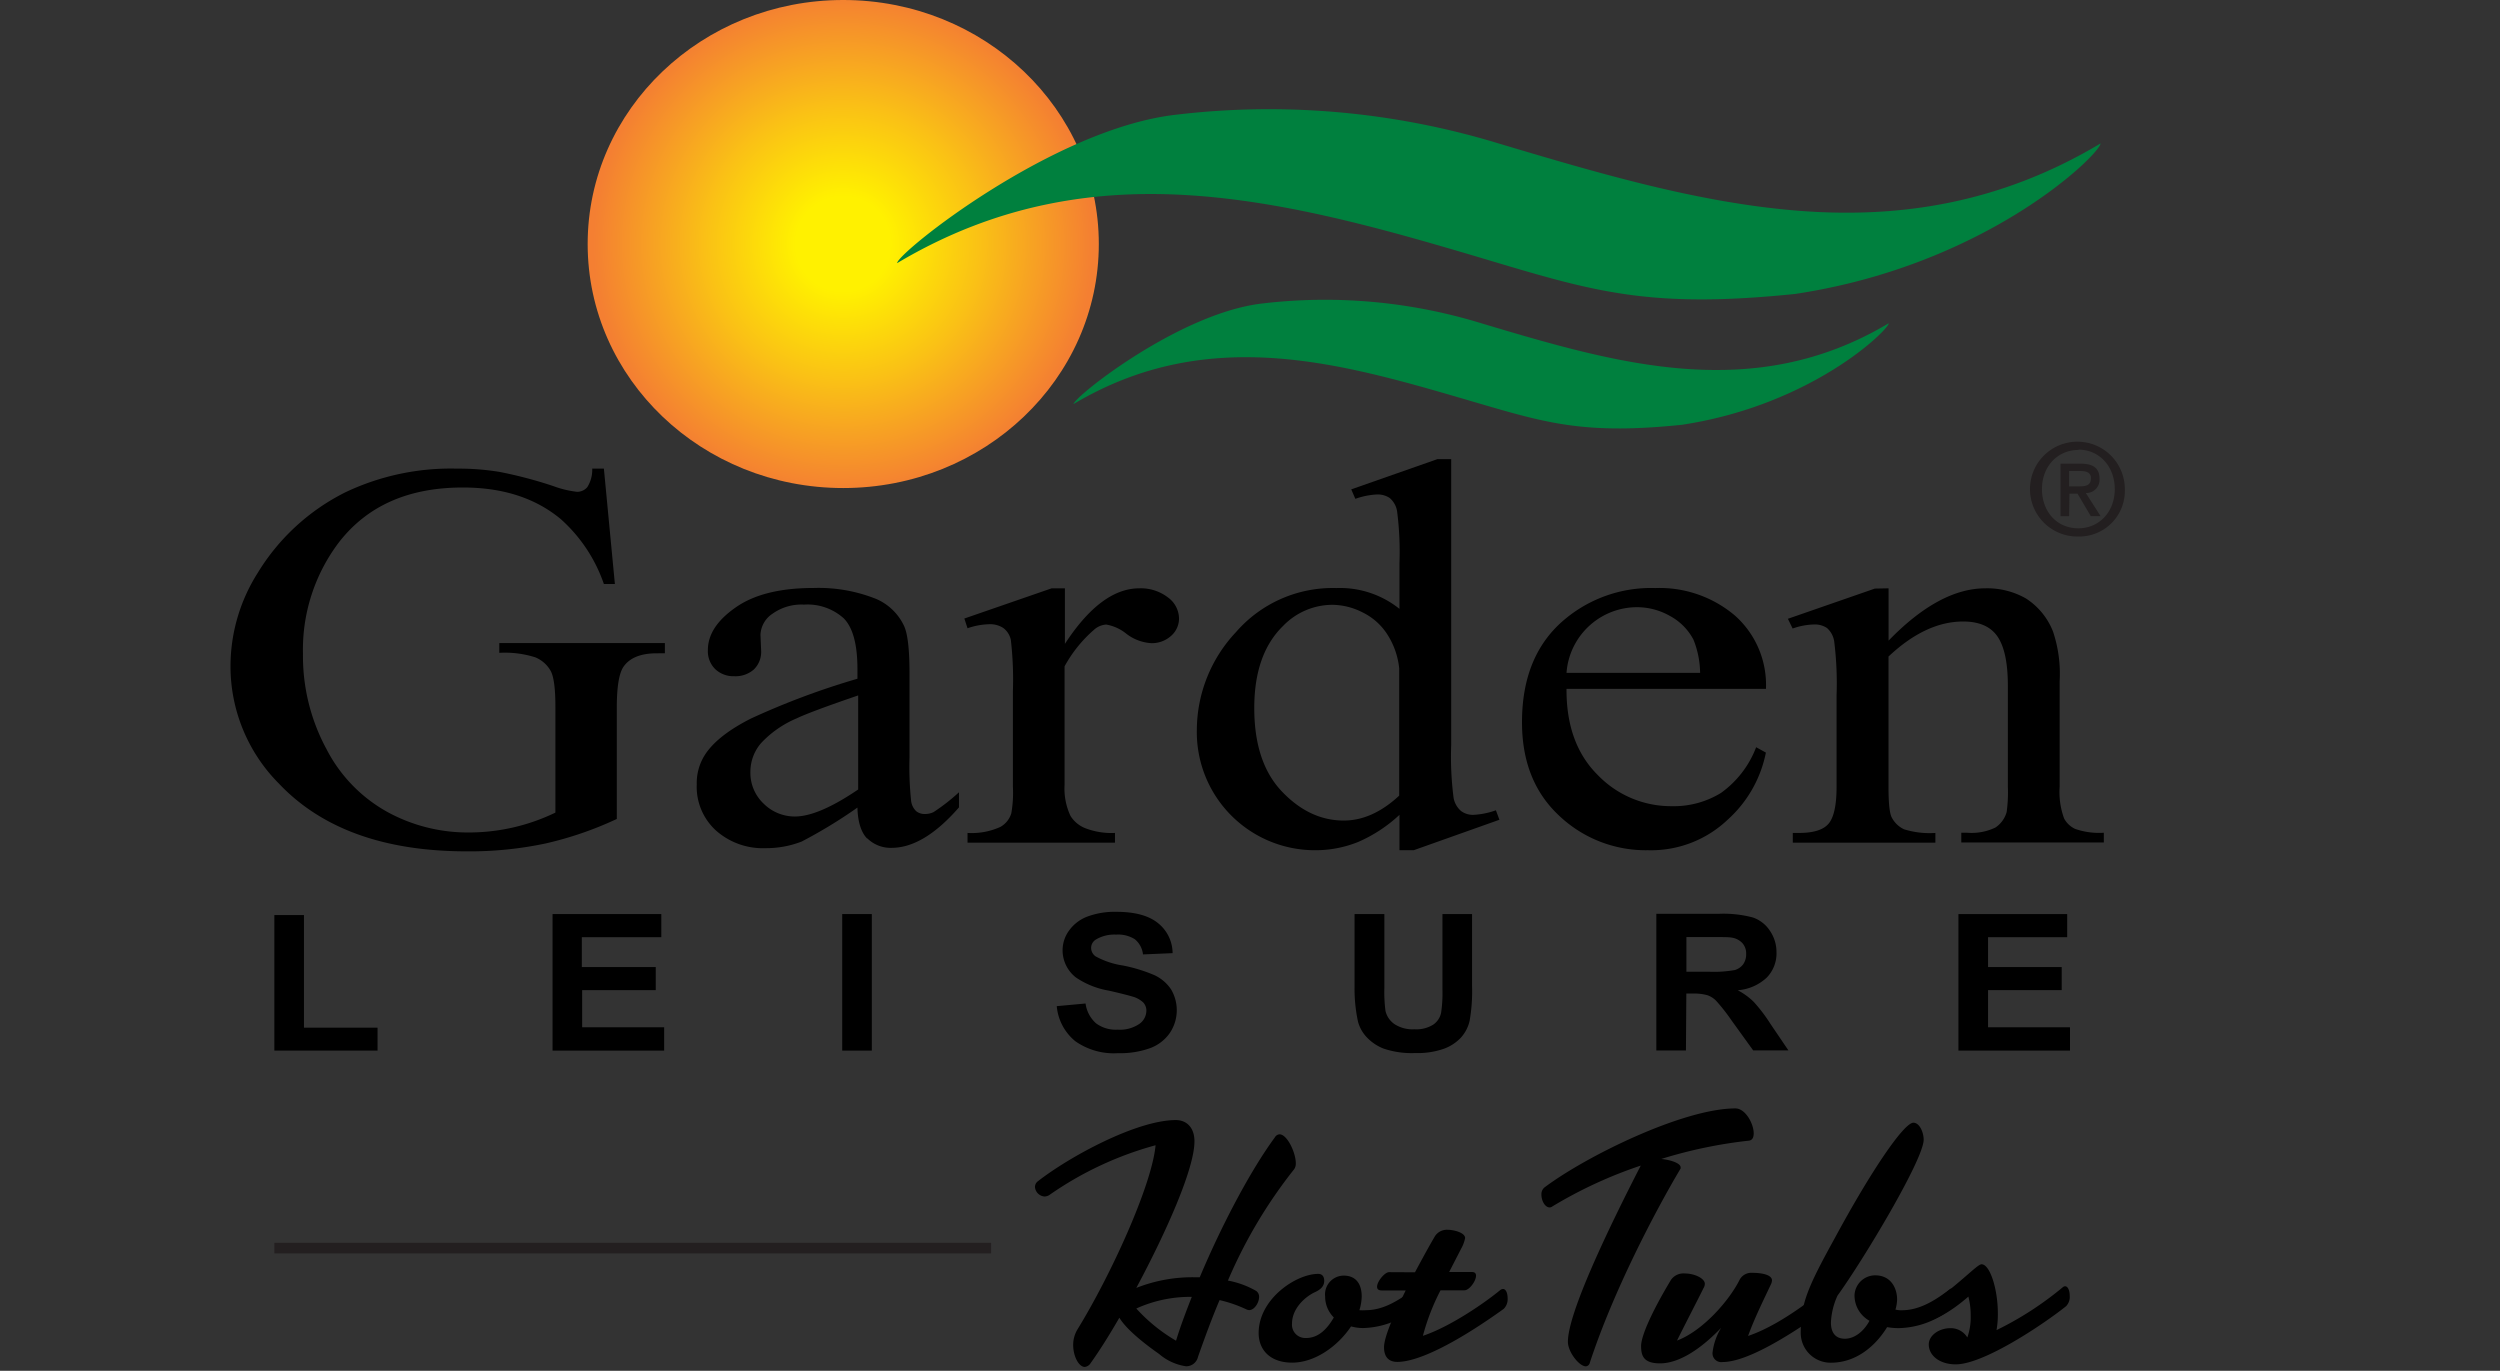 <svg id="Layer_1" data-name="Layer 1" xmlns="http://www.w3.org/2000/svg" xmlns:xlink="http://www.w3.org/1999/xlink" viewBox="0 0 377.43 206.95"><rect x="0" y="0" width="377.43" height="206.95" fill="#333333" stroke="none"/><defs><style>.cls-1{fill:url(#radial-gradient);}.cls-2{fill:#231f20;}.cls-3{fill:#00803e;}</style><radialGradient id="radial-gradient" cx="127.3" cy="36.84" r="37.72" gradientUnits="userSpaceOnUse"><stop offset="0.19" stop-color="#fff100"/><stop offset="0.54" stop-color="#fac215"/><stop offset="1" stop-color="#f47f32"/></radialGradient></defs><title>garden-logo-color</title><path d="M89.41,70.75h1.76l1.66,17.42H91.17a23.26,23.26,0,0,0-6.52-9.81Q78.9,73.59,69.86,73.6q-12.33,0-18.74,8.34a26.83,26.83,0,0,0-5.38,16.78,29.49,29.49,0,0,0,3.57,14.41,22.69,22.69,0,0,0,9.35,9.55,25.27,25.27,0,0,0,11.87,3,30,30,0,0,0,13.32-3v-16q0-4.15-.74-5.44a4.72,4.72,0,0,0-2.29-2,15.09,15.09,0,0,0-5.44-.68V97.09h25v1.54H99.16q-3.7,0-5.09,2.12-.94,1.52-.95,6v16.89a53,53,0,0,1-10.8,3.71,55.28,55.28,0,0,1-11.84,1.18q-18.71,0-28.4-10.26a25.08,25.08,0,0,1-7.28-17.75,26.33,26.33,0,0,1,4.09-14A32.46,32.46,0,0,1,52.21,74.29,37.1,37.1,0,0,1,69,70.75a37.81,37.81,0,0,1,6.39.49,65.08,65.08,0,0,1,8.16,2.15,15.13,15.13,0,0,0,3.57.86,2,2,0,0,0,1.55-.71A4.91,4.91,0,0,0,89.41,70.75Z"/><path d="M120,123.27a6.66,6.66,0,0,1-4.71-1.94,6.4,6.4,0,0,1-2-4.86,6.62,6.62,0,0,1,1.61-4.28,15.71,15.71,0,0,1,5.38-3.74q2.09-1,9.28-3.46v14.2Q123.56,123.27,120,123.27Zm10.94,3.3A5,5,0,0,0,134.6,128q4.86,0,10.18-6.11v-2.28a29.19,29.19,0,0,1-3.85,3,2.93,2.93,0,0,1-1.33.28,2,2,0,0,1-1.26-.41,2.53,2.53,0,0,1-.79-1.61,49,49,0,0,1-.24-6.53V101.61q0-5.42-.85-7.17a8.26,8.26,0,0,0-4.14-4,23.36,23.36,0,0,0-9.51-1.67q-7.57,0-11.75,2.94c-2.8,1.95-4.19,4.09-4.19,6.43a3.78,3.78,0,0,0,1.12,2.89,4,4,0,0,0,2.87,1.06,4.18,4.18,0,0,0,2.93-1,3.69,3.69,0,0,0,1.12-2.89l-.1-2.36a4,4,0,0,1,1.81-3.18,7.51,7.51,0,0,1,4.76-1.38,8.16,8.16,0,0,1,6,2.07q2.07,2.09,2.07,7.66v1.46a115.6,115.6,0,0,0-16.06,6q-4.83,2.44-6.78,5.21a7.9,7.9,0,0,0-1.42,4.72,8.92,8.92,0,0,0,2.92,7,10.64,10.64,0,0,0,7.44,2.65,14.74,14.74,0,0,0,5.48-1,73.54,73.54,0,0,0,8.42-5.13C129.5,124.07,130,125.64,130.89,126.57Z"/><path d="M158.77,88.82h2v8.39q5.46-8.38,11.22-8.39a6.72,6.72,0,0,1,4.33,1.37A4,4,0,0,1,178,93.34,3.48,3.48,0,0,1,176.8,96a4.32,4.32,0,0,1-3,1.1,6.86,6.86,0,0,1-3.74-1.41,6.61,6.61,0,0,0-3.06-1.4,3.06,3.06,0,0,0-1.86.81,20,20,0,0,0-4.42,5.5V118.5a9.72,9.72,0,0,0,.9,4.69,4.64,4.64,0,0,0,2.19,1.83,11,11,0,0,0,4.52.73v1.47H146.07v-1.47a10.46,10.46,0,0,0,4.94-.9,3.5,3.5,0,0,0,1.67-2.07,17.83,17.83,0,0,0,.24-4V104.37a52.29,52.29,0,0,0-.31-7.75,3,3,0,0,0-1.14-1.81,3.6,3.6,0,0,0-2.07-.57,10.68,10.68,0,0,0-3.33.61l-.48-1.47Z"/><path d="M202.87,123.88q-5.15,0-9.33-4.38t-4.18-12.6q0-8.15,4.33-12.38a10.38,10.38,0,0,1,7.47-3.21,10.22,10.22,0,0,1,4.58,1.16,9.23,9.23,0,0,1,3.79,3.44,11.63,11.63,0,0,1,1.71,5v19.21Q207.19,123.88,202.87,123.88Zm10.56,4.48,12.94-4.6-.53-1.43a11.77,11.77,0,0,1-3.42.69,3,3,0,0,1-1.83-.57,3.41,3.41,0,0,1-1.14-2,49,49,0,0,1-.36-8V69.32H217l-13,4.56.62,1.43a11.33,11.33,0,0,1,3.28-.66,3.25,3.25,0,0,1,1.9.53,3.3,3.3,0,0,1,1.12,2,47.9,47.9,0,0,1,.36,7.86v6.88a14.36,14.36,0,0,0-9.51-3.14,19.35,19.35,0,0,0-15.18,6.66,21.66,21.66,0,0,0-5.9,14.68,17.83,17.83,0,0,0,17.79,18.24,17.19,17.19,0,0,0,6.57-1.25,21.89,21.89,0,0,0,6.23-4.09v5.34Z"/><path d="M240.14,94.3a10.67,10.67,0,0,1,7.06-2.63A10.06,10.06,0,0,1,252.13,93a8.6,8.6,0,0,1,3.54,3.58,13.91,13.91,0,0,1,1,5H236.5A10.68,10.68,0,0,1,240.14,94.3Zm21.76-1.39a17.6,17.6,0,0,0-12-4.13,20.26,20.26,0,0,0-14.39,5.36q-5.74,5.35-5.73,14.92,0,8.84,5.58,14.06a19,19,0,0,0,13.44,5.24,16.77,16.77,0,0,0,12-4.58,18.45,18.45,0,0,0,5.8-10.16l-1.47-.81a15.08,15.08,0,0,1-5.31,6.9,13.58,13.58,0,0,1-7.44,2A15.35,15.35,0,0,1,241.21,117q-4.76-4.73-4.71-13h30.11A14,14,0,0,0,261.9,92.91Z"/><path d="M285.12,88.82v7.9q7.65-7.89,14.6-7.9a11.8,11.8,0,0,1,6.14,1.53,10.5,10.5,0,0,1,4.09,5,20.09,20.09,0,0,1,1,7.49v15.92a11.65,11.65,0,0,0,.67,4.8,3.59,3.59,0,0,0,1.69,1.59,11,11,0,0,0,4.31.57v1.47H296.1v-1.47H297a8.26,8.26,0,0,0,4.26-.79,4.15,4.15,0,0,0,1.69-2.34,21.65,21.65,0,0,0,.18-3.83V103.52c0-3.39-.51-5.86-1.54-7.39s-2.77-2.3-5.21-2.3q-5.65,0-11.27,5.29v19.67c0,2.52.17,4.09.52,4.68a4,4,0,0,0,1.83,1.73,13,13,0,0,0,4.73.55v1.47H270.66v-1.47h.95c2.22,0,3.71-.48,4.49-1.44s1.17-2.81,1.17-5.52V105a51.23,51.23,0,0,0-.36-8.19,3.35,3.35,0,0,0-1.09-2,3.29,3.29,0,0,0-2-.53,10.29,10.29,0,0,0-3.18.61l-.72-1.47,13.13-4.56Z"/><path d="M57,158.61H41.42V138.15h4.47v17H57Z"/><path d="M100.27,158.61H83.42V138H99.84v3.49h-12V146H99v3.48H87.89v5.61h12.38Z"/><path d="M131.62,158.61h-4.47V138h4.47Z"/><path d="M159.54,151.9l4.35-.4a4.84,4.84,0,0,0,1.59,3,5,5,0,0,0,3.24.95,5.24,5.24,0,0,0,3.26-.85,2.46,2.46,0,0,0,1.09-2,1.78,1.78,0,0,0-.46-1.24,3.83,3.83,0,0,0-1.61-.9c-.52-.16-1.71-.47-3.58-.9a12.53,12.53,0,0,1-5-2,5.21,5.21,0,0,1-2-4.15,5.06,5.06,0,0,1,1-2.95,6,6,0,0,1,2.76-2.09,11.82,11.82,0,0,1,4.36-.71c2.78,0,4.87.56,6.28,1.7a5.85,5.85,0,0,1,2.21,4.54l-4.47.19a3.45,3.45,0,0,0-1.23-2.29,4.72,4.72,0,0,0-2.83-.7,5.41,5.41,0,0,0-3.06.75,1.48,1.48,0,0,0-.71,1.28,1.56,1.56,0,0,0,.67,1.25,12.28,12.28,0,0,0,4.11,1.38,23.61,23.61,0,0,1,4.82,1.48,6.16,6.16,0,0,1,2.45,2.1,6.15,6.15,0,0,1-.17,6.61,6.25,6.25,0,0,1-3,2.3,13.34,13.34,0,0,1-4.81.75,10.11,10.11,0,0,1-6.45-1.8A7.69,7.69,0,0,1,159.54,151.9Z"/><path d="M204.5,149V138H209v11.17a21.64,21.64,0,0,0,.17,3.45,3.32,3.32,0,0,0,1.37,2,5,5,0,0,0,3,.77,4.76,4.76,0,0,0,2.87-.72,2.87,2.87,0,0,0,1.16-1.79,20.46,20.46,0,0,0,.2-3.5V138h4.47v10.83a26.13,26.13,0,0,1-.36,5.25,5.64,5.64,0,0,1-1.34,2.59,6.66,6.66,0,0,1-2.6,1.68,12,12,0,0,1-4.26.63,13.26,13.26,0,0,1-4.82-.68,7,7,0,0,1-2.59-1.78,5.49,5.49,0,0,1-1.25-2.28A23.51,23.51,0,0,1,204.5,149Z"/><path d="M258.08,141.47c1.81,0,2.9,0,3.26.07a2.78,2.78,0,0,1,1.68.81,2.33,2.33,0,0,1,.6,1.68,2.58,2.58,0,0,1-.45,1.55,2.44,2.44,0,0,1-1.26.87,18.23,18.23,0,0,1-4,.25h-3.31v-5.23ZM254.59,150h.9a7.6,7.6,0,0,1,2.25.24,3.41,3.41,0,0,1,1.35.85,28.89,28.89,0,0,1,2.35,3l3.24,4.49H270l-2.71-4a24.08,24.08,0,0,0-2.55-3.35,10.37,10.37,0,0,0-2.39-1.73,7.22,7.22,0,0,0,4.38-1.91,5.25,5.25,0,0,0,1.47-3.83,5.68,5.68,0,0,0-1-3.25,5,5,0,0,0-2.58-2,17.24,17.24,0,0,0-5.15-.55h-9.41v20.63h4.47Z"/><path d="M312.51,158.61H295.67V138h16.42v3.49H300.14V146h11.12v3.48H300.14v5.61h12.37Z"/><path class="cls-1" d="M165.89,36.84c0,20.35-17.28,36.84-38.59,36.84S88.72,57.19,88.72,36.84,106,0,127.3,0,165.89,16.49,165.89,36.84Z"/><path class="cls-2" d="M313.79,81a7.16,7.16,0,1,1,7-7.16A6.89,6.89,0,0,1,313.79,81Zm0-13.07c-3.1,0-5.51,2.43-5.51,5.91,0,3.26,2.11,5.92,5.51,5.92,3.07,0,5.48-2.42,5.48-5.92S316.86,67.88,313.79,67.88Zm-1.41,10h-1.3V70h3c1.91,0,2.89.66,2.89,2.27a2,2,0,0,1-2.07,2.16l2.23,3.49h-1.48l-2-3.39h-1.22Zm1.45-4.5c1,0,1.84-.09,1.84-1.24,0-1-.94-1.08-1.72-1.08h-1.57v2.32Z"/><path class="cls-3" d="M271,44.38c-21,2.16-29.6-.13-44.74-4.65s-30.28-9-45.41-10.16-30.27,1.13-45.41,10.16c0-1.51,23.58-20.4,42.27-22.43a118.79,118.79,0,0,1,48.55,4.36c15.14,4.52,30.27,9,45.41,10.17S302,30.7,317.12,21.66C317.12,23.17,300.16,40,271,44.38Z"/><path class="cls-3" d="M253.93,64.13C239.71,65.6,233.87,64,223.62,61s-20.52-6.12-30.77-6.89-20.51.77-30.77,6.89c0-1,16-13.82,28.64-15.2a80.37,80.37,0,0,1,32.9,3c10.25,3.06,20.51,6.12,30.77,6.88s20.51-.76,30.76-6.88C285.15,49.76,273.66,61.13,253.93,64.13Z"/><path d="M157.7,180.64a1.56,1.56,0,0,1-1.45-1.46,1.09,1.09,0,0,1,.45-.85c4.76-3.71,14.9-9.23,20.82-9.23,1.6,0,2.81,1.1,2.81,3.21,0,4.17-4.32,13.8-8.78,22.13a23.09,23.09,0,0,1,8.88-1.61h.7c3.31-7.88,7.68-16.15,11.34-21.12a.88.88,0,0,1,.7-.46c1.16,0,2.46,2.77,2.46,4.37a1.48,1.48,0,0,1-.25.9,73.23,73.23,0,0,0-10,16.81,13.44,13.44,0,0,1,4.26,1.56,1.07,1.07,0,0,1,.45.9c0,.86-.7,2-1.5,2a1.18,1.18,0,0,1-.4-.1,19.78,19.78,0,0,0-4.07-1.41c-1.15,2.71-2.2,5.57-3.26,8.58a1.82,1.82,0,0,1-1.8,1.41,8,8,0,0,1-4.07-1.86c-2-1.4-4.87-3.61-6-5.47-1.56,2.71-3.06,5.07-4.32,6.83a1.21,1.21,0,0,1-.9.6c-.9,0-1.75-1.61-1.75-3.32a4.51,4.51,0,0,1,.65-2.35c5.06-8.23,11.24-21.78,11.79-27.8a51.67,51.67,0,0,0-16.06,7.53A1.49,1.49,0,0,1,157.7,180.64Zm22.23,15.15h-.2a19.64,19.64,0,0,0-8.18,1.76,25.24,25.24,0,0,0,6,4.86C178.17,200.36,179,198.15,179.93,195.79Z"/><path d="M201.37,198.9a4.43,4.43,0,0,1-1.31-3.16,2.84,2.84,0,0,1,2.81-3.16c1.61,0,2.71,1,2.71,3.16a7.42,7.42,0,0,1-.35,2.06,6.44,6.44,0,0,0,1,0c2.15,0,4.26-1,6.57-2.71.65-.5.75-.55.85-.55.35,0,.5.65.5,1.35a2.38,2.38,0,0,1-.45,1.61,12.88,12.88,0,0,1-7.93,3,7.11,7.11,0,0,1-1.8-.25c-2,3-5.47,5.47-8.88,5.47s-5.07-2-5.07-4.47c0-5.12,5.62-8.93,9-8.93.55,0,.9.35.9,1.05s-.4,1.26-1.4,1.71c-1.61.75-3.46,2.56-3.46,4.72a2,2,0,0,0,2,2.2C199,202.06,200.36,200.66,201.37,198.9Z"/><path d="M213.62,192.08c1-1.86,2-3.72,3-5.42a2.14,2.14,0,0,1,1.91-1c.9,0,2.66.41,2.66,1.26a5.41,5.41,0,0,1-.6,1.6l-1.81,3.52h3.46c.4,0,.6.2.6.55,0,.8-1,2.21-1.75,2.21h-3.61a33.28,33.28,0,0,0-2.66,6.87c4.06-1.35,9.28-4.92,11.69-6.92a.8.8,0,0,1,.4-.15c.45,0,.7.65.7,1.4a2.06,2.06,0,0,1-.6,1.61c-6.57,4.72-12.65,8-16.06,8-1.25,0-2-.71-2-2.21s1.41-4.77,3.27-8.58h-3.61c-.51,0-.71-.2-.71-.56,0-.8,1.16-2.2,1.81-2.2Z"/><path d="M262,167.34c1.51,0,2.76,2.31,2.76,3.76,0,.61-.2,1.06-.75,1.11a70.12,70.12,0,0,0-13.2,2.76c1.46.15,2.91.65,2.91,1.25a.38.38,0,0,1,0,.2c-3.91,6.58-10.18,18.57-13.7,29.31a.68.68,0,0,1-.6.55c-1,0-2.71-2.16-2.71-3.71,0-4.32,6-16.87,11-26.6a66.62,66.62,0,0,0-13.35,6.17.66.66,0,0,1-.4.15c-.7,0-1.25-1-1.25-1.95a1.33,1.33,0,0,1,.45-1.06C239.42,174.57,254.12,167.34,262,167.34Z"/><path d="M275.91,194.49c.45,0,.8,1,.8,1.45a1.52,1.52,0,0,1-.8,1.61c-6.57,4.71-12.44,8.08-15.86,8.08a1.32,1.32,0,0,1-1.5-1.46,9.2,9.2,0,0,1,1.3-3.71c-3.61,3.76-6.77,5.37-9.23,5.37s-2.86-1.11-2.86-2.62,1.61-5.16,4.52-10a2.3,2.3,0,0,1,2.1-.95c1.46,0,3,.75,3,1.55a1.22,1.22,0,0,1-.2.66c-.65,1.35-2.81,5.51-4,7.92,3.86-1.45,7.88-6,9.48-9.23a2,2,0,0,1,1.86-1c1.5,0,3,.3,3,1.15a1.59,1.59,0,0,1-.1.46c-1.1,2.35-2.51,5.16-3.51,7.92C269.54,199.8,275.41,194.49,275.91,194.49Z"/><path d="M282.24,199.4a4.37,4.37,0,0,1-2.26-3.86,3.13,3.13,0,0,1,3.12-3c2.36,0,3.31,1.91,3.31,3.66a5.93,5.93,0,0,1-.25,1.51,3.41,3.41,0,0,0,1,.1c2.16,0,4.42-1,7.18-3.16a.32.32,0,0,1,.25-.1c.3,0,.45.6.45,1.25a2.85,2.85,0,0,1-.4,1.71,12.93,12.93,0,0,1-7.93,3,10.19,10.19,0,0,1-1.81-.15c-1.65,2.71-4.56,5.37-8.48,5.37a4.5,4.5,0,0,1-4.56-4.47c0-4.46,1-6.82,5.12-14.3,5.61-10.39,10.48-17.46,11.89-17.46.95,0,1.55,1.5,1.55,2.56,0,3-9.18,18.26-13,23.53a10.8,10.8,0,0,0-1,4.07c0,1.5.66,2.45,2.11,2.45S281.39,201,282.24,199.4Z"/><path d="M288.78,199.25c0-.3.55-.8,1.7-1.6,5.62-4,8-6.78,8.68-6.78,1.26,0,2.46,3.72,2.46,7.43a13.87,13.87,0,0,1-.2,2.51,49.74,49.74,0,0,0,10-6.47.59.59,0,0,1,.35-.15c.45,0,.7.7.7,1.45a2,2,0,0,1-.55,1.56c-3.32,2.66-12.4,8.78-16.66,8.78-2.46,0-4.07-1.36-4.07-3,0-1.41,1.61-2.46,3.22-2.46a2.91,2.91,0,0,1,2.6,1.4,9,9,0,0,0,.51-3.26,11.3,11.3,0,0,0-.35-2.91c-2.71,2.36-5.37,3.86-7.28,3.86C289.18,199.6,288.78,199.51,288.78,199.25Z"/><rect class="cls-2" x="41.42" y="187.63" width="108.21" height="1.6"/></svg>